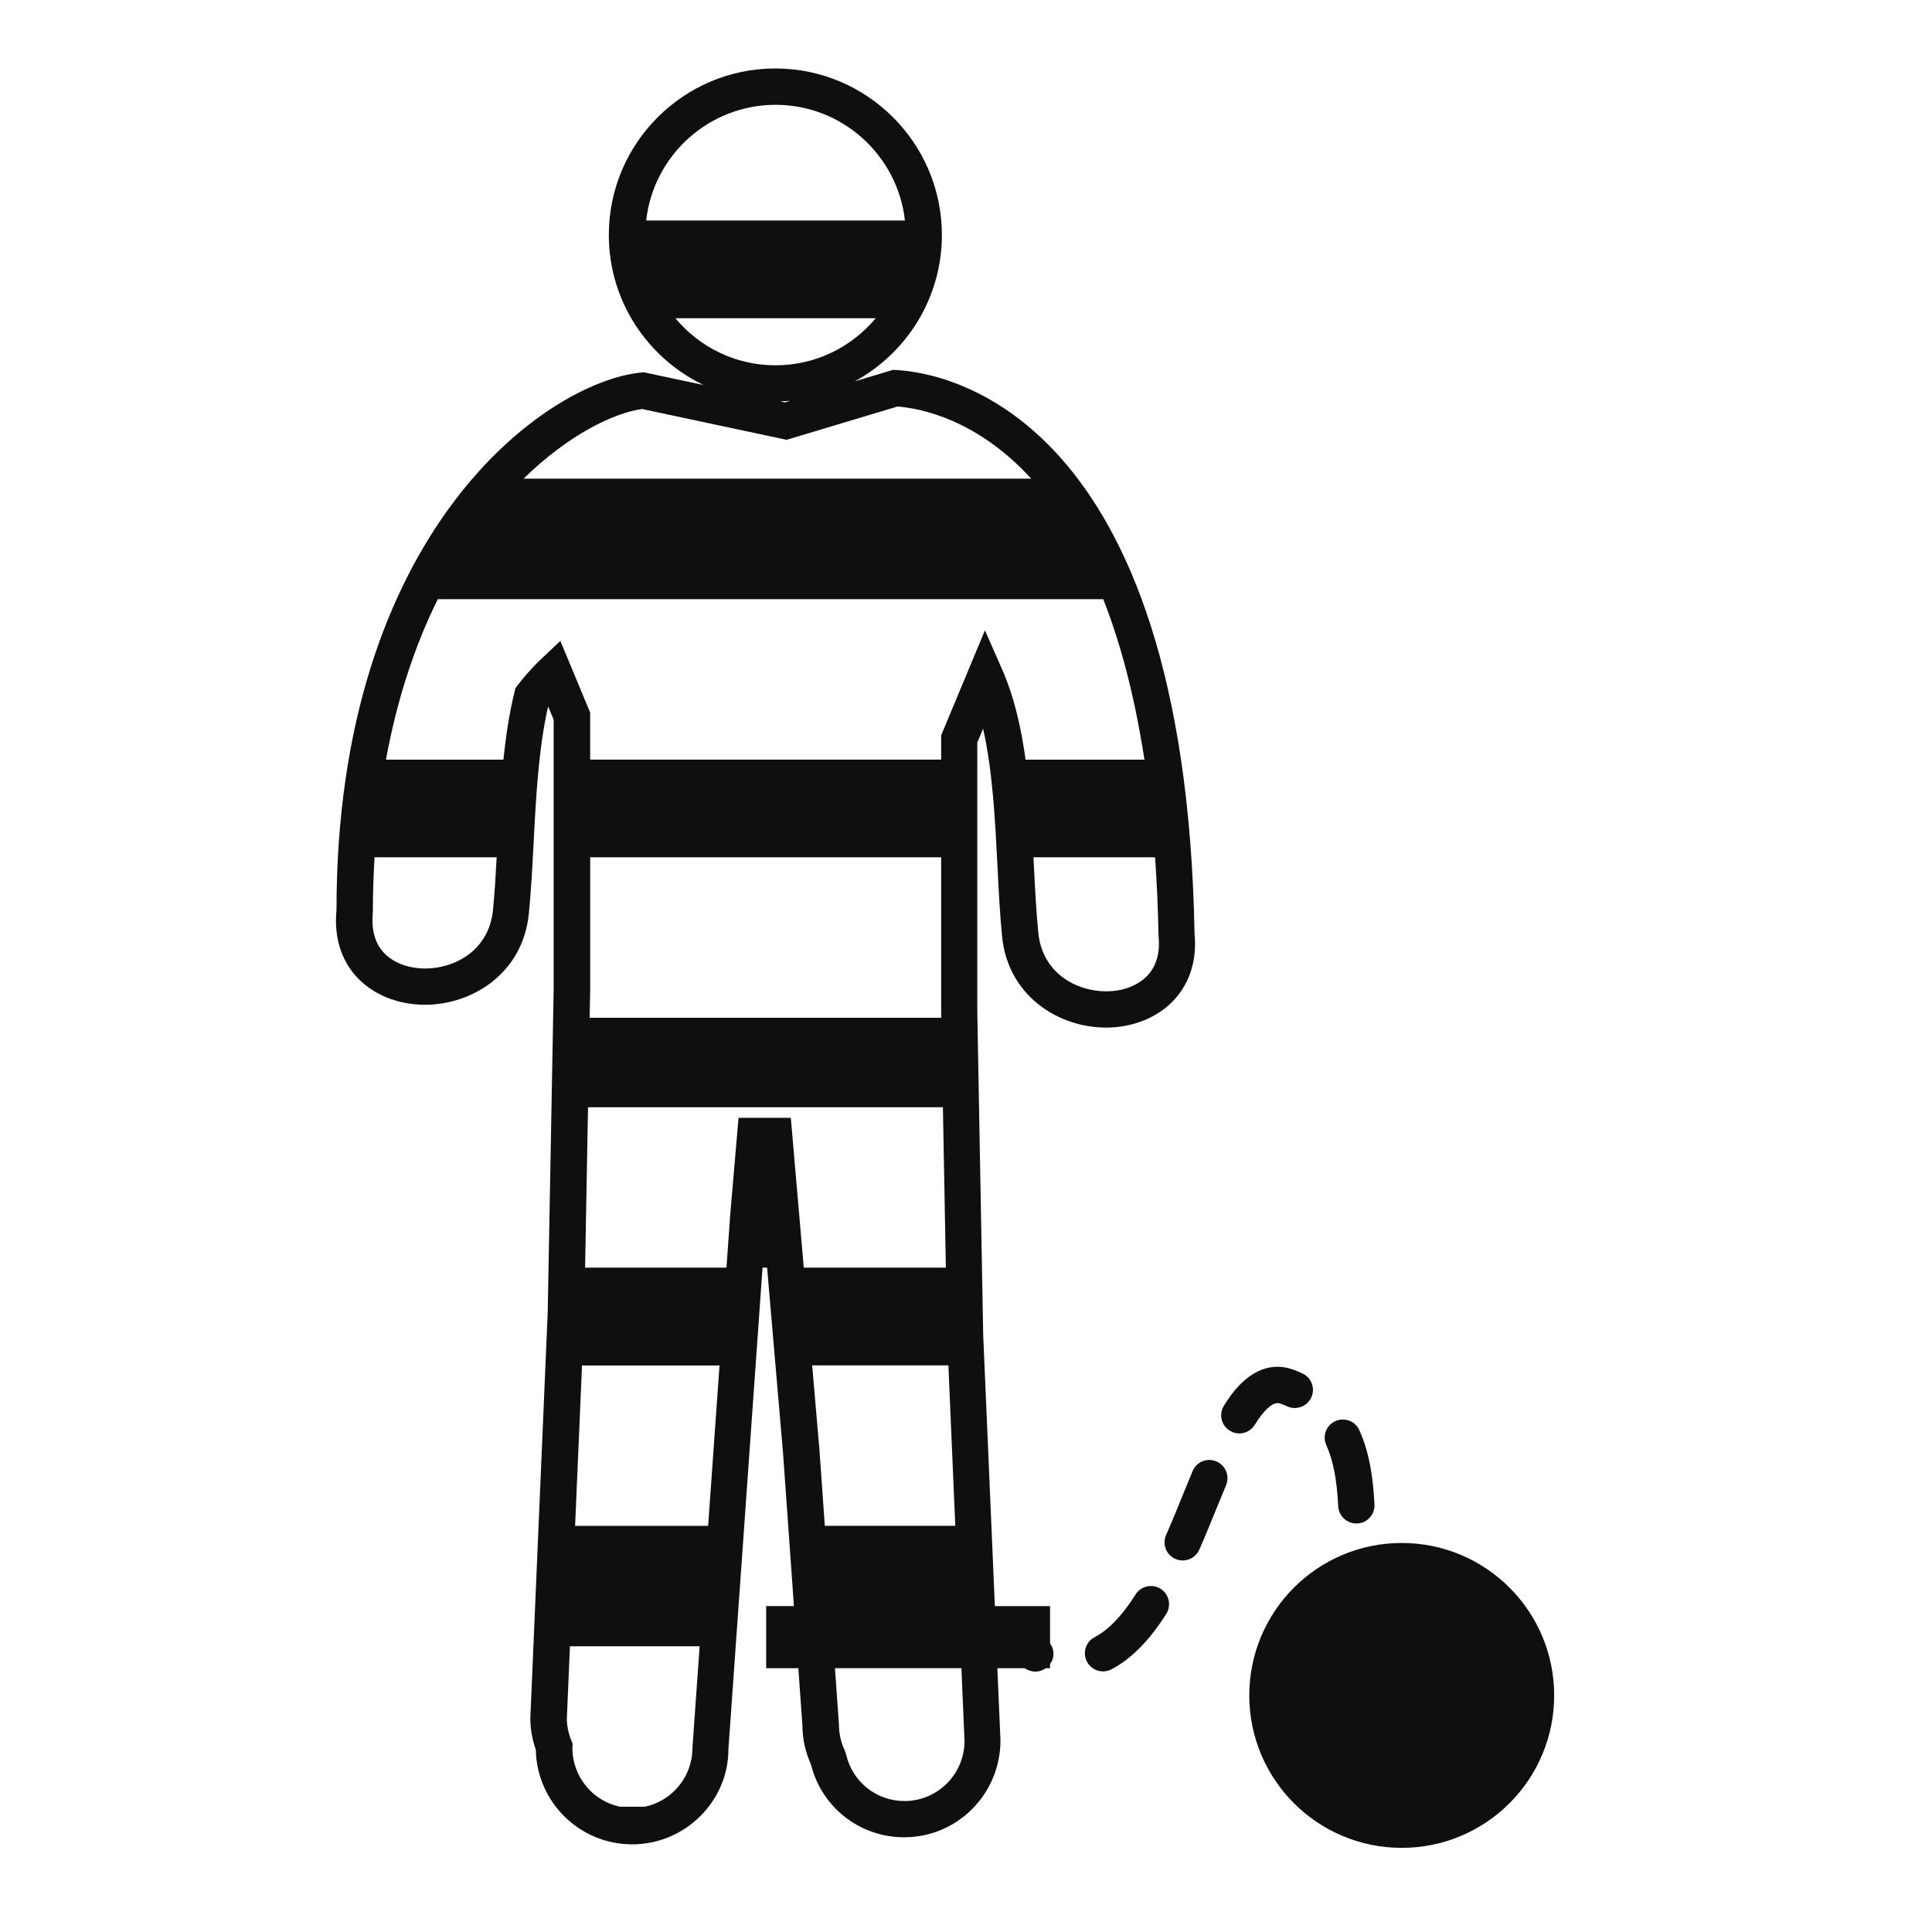 <?xml version="1.0" encoding="utf-8"?>
<!-- Generator: Adobe Illustrator 16.0.4, SVG Export Plug-In . SVG Version: 6.00 Build 0)  -->
<!DOCTYPE svg PUBLIC "-//W3C//DTD SVG 1.1//EN" "http://www.w3.org/Graphics/SVG/1.1/DTD/svg11.dtd">
<svg version="1.1" id="Capa_1" xmlns="http://www.w3.org/2000/svg" xmlns:xlink="http://www.w3.org/1999/xlink" x="0px" y="0px"
	 width="64px" height="64px" viewBox="0 0 64 64" enable-background="new 0 0 64 64" xml:space="preserve">
<g>
	<path fill="#0E0F0F" d="M34.784,53.205h-1.828l-0.386-8.973l-0.196-10.709v-8.924l0.192-0.462c0.314,1.39,0.396,2.976,0.475,4.524
		c0.041,0.827,0.08,1.609,0.154,2.357c0.195,1.983,1.88,3.022,3.441,3.022c0.907,0,1.736-0.342,2.274-0.935
		c0.517-0.57,0.743-1.333,0.661-2.157c-0.303-17.312-8.287-18.607-9.884-18.69l-0.104-0.006l-1.271,0.382
		c1.719-0.936,2.889-2.758,2.889-4.849c0-3.042-2.475-5.517-5.517-5.517s-5.516,2.475-5.516,5.517c0,2.19,1.286,4.079,3.139,4.969
		l-1.983-0.422l-0.094,0.009c-3.16,0.323-10.086,5.268-10.083,17.802c-0.086,0.874,0.141,1.637,0.657,2.207
		c0.539,0.593,1.367,0.934,2.275,0.934c1.562,0,3.245-1.037,3.44-3.022c0.074-0.739,0.114-1.51,0.157-2.326
		c0.08-1.543,0.163-3.134,0.481-4.537l0.184,0.442v8.914l-0.197,10.708l-0.576,13.452c0,0.353,0.061,0.703,0.182,1.048
		c0.03,1.732,1.45,3.133,3.19,3.133c1.759,0,3.19-1.432,3.189-3.146l1.131-15.958h0.151l0.527,6.129l0.362,5.083H25.38v2.058h1.066
		l0.135,1.891c0,0.441,0.095,0.877,0.282,1.295c0.356,1.425,1.617,2.414,3.09,2.414c1.759,0,3.189-1.432,3.189-3.215l-0.103-2.385
		h0.896c0.041,0.018,0.086,0.047,0.127,0.062c0.078,0.033,0.158,0.051,0.237,0.051c0.124,0,0.244-0.044,0.347-0.113h0.138V55.12
		c0.024-0.035,0.051-0.069,0.067-0.108c0.086-0.197,0.047-0.412-0.067-0.576V53.205z M38.379,31.019
		c0.053,0.534-0.066,0.965-0.354,1.282c-0.312,0.342-0.813,0.538-1.383,0.538c-0.99,0-2.115-0.606-2.246-1.938
		c-0.072-0.72-0.11-1.487-0.151-2.3c-0.002-0.067-0.009-0.135-0.011-0.202h4.029C38.322,29.227,38.361,30.097,38.379,31.019z
		 M21.406,7.305c0.24-2.153,2.07-3.833,4.285-3.833c2.216,0,4.046,1.68,4.286,3.833H21.406z M22.374,10.542h6.635
		c-0.793,0.951-1.985,1.559-3.318,1.559C24.359,12.102,23.166,11.494,22.374,10.542z M26.179,13.278l-0.171,0.052l-0.163-0.035
		C25.956,13.292,26.068,13.287,26.179,13.278z M21.27,13.549l4.789,1.02l3.674-1.103c0.752,0.06,2.621,0.417,4.429,2.391H17.343
		C18.844,14.388,20.339,13.679,21.27,13.549z M16.331,30.145c-0.131,1.332-1.256,1.938-2.245,1.938
		c-0.569,0-1.074-0.196-1.385-0.539c-0.286-0.317-0.405-0.747-0.35-1.34c0-0.624,0.023-1.222,0.057-1.805h4.045
		C16.421,29.005,16.385,29.593,16.331,30.145z M22.937,57.907c0,0.954-0.675,1.75-1.571,1.942h-0.835
		c-0.896-0.192-1.571-0.99-1.57-1.955l0.008-0.131l-0.049-0.123c-0.094-0.238-0.142-0.482-0.143-0.699l0.103-2.407h4.297
		L22.937,57.907z M23.458,50.547h-4.407l0.229-5.314h4.555L23.458,50.547z M26.626,41.993l-0.429-4.964h-1.732l-0.273,3.18
		l-0.127,1.784h-4.683l0.097-5.313h11.756l0.098,5.313H26.626z M31.181,33.715H19.533l0.018-0.947v-4.369h11.626v5.134
		L31.181,33.715z M27.323,50.546L27.323,50.546l-0.178-2.519l-0.241-2.797h4.513l0.228,5.315H27.323z M29.962,59.662
		c-0.931,0-1.726-0.637-1.934-1.546l-0.042-0.123c-0.129-0.272-0.194-0.556-0.196-0.884l-0.131-1.848h4.189l0.103,2.409
		C31.95,58.77,31.059,59.662,29.962,59.662z M31.177,24.36v0.803H19.55v-1.558l-0.988-2.375l-0.632,0.598
		c-0.35,0.33-0.617,0.656-0.781,0.871l-0.075,0.099l-0.029,0.121c-0.178,0.719-0.288,1.476-0.369,2.245h-3.891
		c0.383-2.085,0.99-3.846,1.718-5.316h22.044c0.562,1.427,1.035,3.18,1.364,5.316h-3.938c-0.146-1.068-0.379-2.09-0.781-3
		l-0.565-1.283L31.177,24.36z"/>
	<path fill="#0E0F0F" d="M44.33,49.898c0.018,0.32,0.283,0.569,0.602,0.569c0.01,0,0.021,0,0.031,0
		c0.332-0.017,0.586-0.3,0.568-0.632c-0.037-0.712-0.129-1.636-0.5-2.457c-0.137-0.304-0.491-0.438-0.795-0.302
		c-0.303,0.137-0.437,0.493-0.301,0.795C44.163,48.373,44.284,48.999,44.33,49.898z"/>
	<path fill="#0E0F0F" d="M38.449,52.632c-0.28-0.177-0.652-0.095-0.831,0.187c-0.449,0.709-0.896,1.172-1.359,1.416
		c-0.293,0.152-0.407,0.517-0.251,0.811c0.105,0.205,0.314,0.321,0.532,0.321c0.094,0,0.188-0.022,0.276-0.067
		c0.656-0.345,1.25-0.945,1.817-1.835C38.811,53.184,38.729,52.811,38.449,52.632z"/>
	<path fill="#0E0F0F" d="M40.289,48.409c-0.307-0.128-0.657,0.017-0.783,0.325l-0.268,0.65c-0.195,0.484-0.397,0.979-0.61,1.467
		c-0.134,0.303,0.005,0.656,0.31,0.793c0.078,0.031,0.16,0.049,0.24,0.049c0.23,0,0.452-0.135,0.551-0.359
		c0.217-0.496,0.422-1.002,0.623-1.495l0.266-0.646C40.742,48.889,40.596,48.535,40.289,48.409z"/>
	<path fill="#0E0F0F" d="M42.318,46.48c0.043,0,0.086,0.012,0.145,0.033c0.061,0.021,0.118,0.049,0.176,0.074
		c0.299,0.137,0.657,0.008,0.797-0.292c0.142-0.301,0.01-0.657-0.291-0.799c-0.078-0.034-0.158-0.067-0.237-0.101
		c-0.194-0.078-0.394-0.119-0.587-0.119c-0.975,0-1.579,0.973-1.777,1.291c-0.175,0.281-0.089,0.652,0.193,0.826
		c0.1,0.062,0.207,0.092,0.314,0.092c0.202,0,0.397-0.098,0.512-0.282C41.852,46.736,42.12,46.48,42.318,46.48z"/>
	<circle fill="#0E0F0F" cx="46.434" cy="56.163" r="5.05"/>
</g>
</svg>
